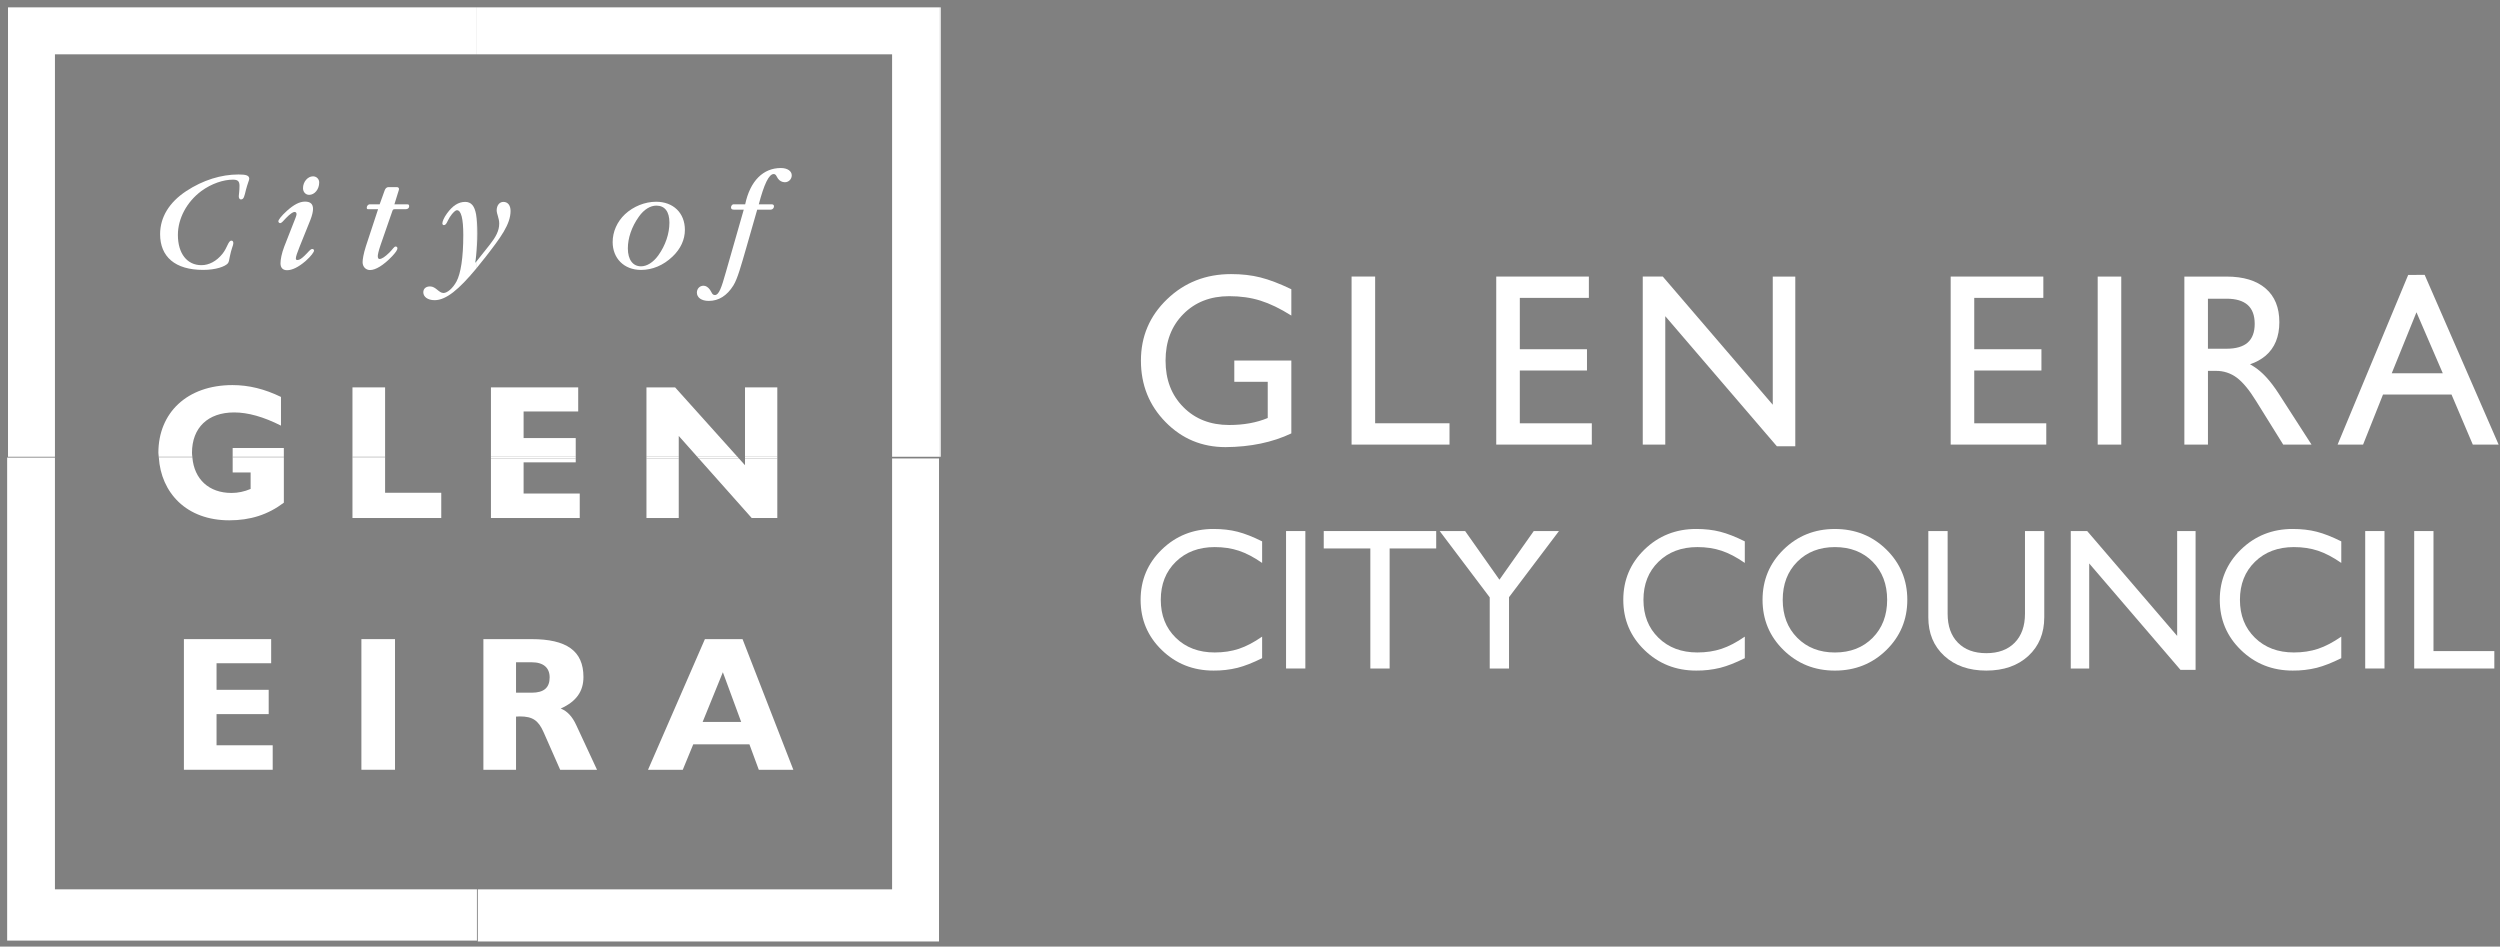 <?xml version="1.0" encoding="UTF-8"?>
<svg id="Layer_1" xmlns="http://www.w3.org/2000/svg" xmlns:xlink="http://www.w3.org/1999/xlink" version="1.1" viewBox="0 0 206 78">
  <rect x="0" y="0" width="206" height="78" fill="#808080" stroke="none"/>
  <!-- Generator: Adobe Illustrator 29.3.1, SVG Export Plug-In . SVG Version: 2.1.0 Build 151)  -->
  <defs>
    <style>
      .st0 {
        fill-rule: evenodd;
      }

      .st0, .st1 {
        fill: #fff;
      }

      .st2 {
        fill: #005a57;
      }
    </style>
  </defs>
  <g id="Group">
    <path id="Fill-1" class="st0" d="M100.995,36.843c-1.955,0-3.606-.688-4.956-2.067-1.351-1.376-2.027-3.063-2.027-5.06s.718-3.682,2.156-5.062c1.439-1.383,3.198-2.069,5.275-2.069.88,0,1.687.09,2.416.276.735.185,1.582.509,2.547.972v2.17c-.927-.584-1.778-.992-2.555-1.234-.776-.244-1.631-.364-2.565-.364-1.548,0-2.81.493-3.782,1.478-.976.984-1.462,2.263-1.462,3.834s.486,2.842,1.463,3.825c.972.986,2.233,1.478,3.78,1.478,1.202,0,2.261-.192,3.176-.576v-2.982h-2.755v-1.755h4.7v6.006c-1.562.74-3.365,1.115-5.412,1.13"/>
    <path id="Fill-3" class="st0" d="M111.37,36.635v-13.846h1.942v12.09h6.128v1.754l-8.07.002Z"/>
    <path id="Fill-4" class="st0" d="M123.29,36.635v-13.846h7.633v1.756h-5.69v4.232h5.534v1.753h-5.535v4.35h5.933v1.754h-7.875Z"/>
    <path id="Fill-5" class="st0" d="M137.219,36.635h-1.856v-13.846h1.651l9.062,10.562v-10.561h1.856v13.985h-1.516l-9.197-10.721v10.581Z"/>
    <path id="Fill-6" class="st0" d="M160.736,36.635v-13.846h7.635v1.756h-5.693v4.232h5.536v1.753h-5.536v4.35h5.935v1.754h-7.877Z"/>
    <path id="Fill-7" class="st0" d="M172.85,22.79h1.942v13.845h-1.942v-13.845Z"/>
    <path id="Fill-8" class="st0" d="M179.99,22.79h3.478c1.392,0,2.464.327,3.22.978.754.65,1.13,1.575,1.13,2.777s-.379,2.12-1.134,2.768c-.378.314-.814.552-1.283.7l.31.19c.687.43,1.364,1.165,2.04,2.21l2.718,4.221h-2.333l-2.232-3.587c-.56-.91-1.093-1.554-1.592-1.927-.497-.373-1.105-.57-1.727-.56h-.65v6.074h-1.944v-13.844h0ZM181.934,28.735h1.534c.776,0,1.356-.169,1.743-.508.384-.34.576-.856.576-1.541,0-.695-.192-1.213-.576-1.555-.387-.344-.967-.518-1.743-.518h-1.534v4.122Z"/>
    <path id="Fill-10" class="st0" d="M199.116,22.652h-.68l-5.818,13.982h2.1l1.641-4.122h5.646l1.754,4.123h2.128l-6.093-13.984h-.68.002ZM199.116,25.73l2.17,5.028h-4.207l2.038-5.028h0Z"/>
    <path id="Fill-11" class="st0" d="M103.999,54.234c-.758.378-1.434.643-2.025.794-.648.158-1.313.235-1.98.228-1.68,0-3.1-.564-4.263-1.692-1.163-1.126-1.745-2.505-1.745-4.137s.582-3.015,1.745-4.144c1.163-1.129,2.583-1.696,4.263-1.696.727,0,1.387.076,1.98.228.591.152,1.267.416,2.025.794v1.776c-.677-.47-1.316-.805-1.919-1.005-.6-.2-1.265-.3-1.989-.3-1.31,0-2.377.402-3.203,1.208-.826.805-1.24,1.851-1.24,3.138,0,1.28.414,2.324,1.24,3.13.826.806,1.893,1.207,3.203,1.207.724,0,1.388-.1,1.99-.3.602-.2,1.241-.535,1.918-1.005,0,0,0,1.776,0,1.776Z"/>
    <path id="Fill-13" class="st0" d="M105.97,43.759h1.591v11.325h-1.59v-11.325Z"/>
    <path id="Fill-14" class="st0" d="M112.916,45.193h-3.84v-1.434h9.267v1.434h-3.838v9.893h-1.589v-9.893Z"/>
    <path id="Fill-15" class="st0" d="M122.753,49.223l-4.124-5.465h2.097l2.83,4.015-.003-.005,2.829-4.01h2.077l-4.116,5.45v5.877h-1.59v-5.862Z"/>
    <path id="Fill-16" class="st0" d="M143.772,54.234c-.757.378-1.434.643-2.025.794-.648.158-1.314.235-1.981.228-1.677,0-3.1-.564-4.263-1.692-1.163-1.126-1.744-2.505-1.744-4.137s.58-3.015,1.744-4.144c1.163-1.13,2.586-1.696,4.263-1.696.728,0,1.388.076,1.98.228s1.27.416,2.026.794v1.776c-.678-.47-1.317-.805-1.919-1.005-.6-.2-1.265-.3-1.99-.3-1.31,0-2.377.402-3.203,1.208-.826.805-1.239,1.851-1.239,3.138,0,1.28.413,2.324,1.24,3.13.825.805,1.891,1.207,3.202,1.207.725,0,1.39-.1,1.99-.3.602-.2,1.24-.535,1.92-1.005v1.776h-.001Z"/>
    <path id="Fill-18" class="st0" d="M146.963,53.565c-1.152-1.127-1.729-2.507-1.729-4.14s.577-3.012,1.73-4.143c1.151-1.128,2.561-1.694,4.232-1.694s3.086.566,4.24,1.694c1.15,1.13,1.726,2.512,1.726,4.143s-.576,3.013-1.727,4.14c-1.153,1.126-2.566,1.692-4.24,1.692s-3.08-.566-4.232-1.692M154.307,52.555c.795-.805,1.194-1.848,1.194-3.13s-.399-2.331-1.194-3.137c-.8-.805-1.836-1.208-3.111-1.208-1.267,0-2.301.403-3.102,1.208-.8.806-1.198,1.85-1.198,3.138,0,1.28.399,2.324,1.198,3.128.8.806,1.835,1.211,3.102,1.211,1.275,0,2.312-.405,3.111-1.21"/>
    <path id="Fill-20" class="st0" d="M168.447,50.869c0,1.313-.438,2.374-1.312,3.18-.873.803-2.028,1.207-3.464,1.207s-2.583-.404-3.46-1.208c-.878-.805-1.317-1.866-1.317-3.179v-7.11h1.591v6.81c0,1.017.28,1.812.847,2.388.564.575,1.343.865,2.34.865s1.776-.29,2.34-.865c.564-.576.847-1.371.847-2.387v-6.811h1.589v7.11h0Z"/>
    <path id="Fill-23" class="st0" d="M172.15,55.085h-1.519v-11.326h1.353l7.414,8.64v-8.64h1.518v11.44h-1.242l-7.524-8.771v8.657Z"/>
    <path id="Fill-24" class="st0" d="M192.922,54.234c-.759.378-1.433.643-2.024.794-.648.158-1.313.235-1.98.228-1.68,0-3.101-.564-4.264-1.692-1.163-1.126-1.745-2.505-1.745-4.137s.582-3.015,1.745-4.144c1.163-1.13,2.584-1.696,4.263-1.696.726,0,1.387.076,1.98.228.592.152,1.266.416,2.025.794v1.776c-.677-.47-1.318-.805-1.917-1.005-.603-.2-1.266-.3-1.991-.3-1.31,0-2.378.402-3.203,1.208-.826.805-1.24,1.851-1.24,3.138,0,1.28.414,2.324,1.24,3.13.825.805,1.892,1.207,3.203,1.207.725,0,1.388-.1,1.99-.3.6-.2,1.24-.535,1.918-1.005,0,0,0,1.776,0,1.776Z"/>
    <path id="Fill-26" class="st0" d="M194.893,43.759h1.589v11.325h-1.589v-11.325Z"/>
    <path id="Fill-27" class="st0" d="M199.725,43.759h-.795v11.326h6.603v-1.435h-5.014v-9.891h-.794Z"/>
  </g>
  <g>
    <rect class="st1" x="77.446" y=".606" width=".07" height="37.031"/>
    <polygon class="st1" points="4.527 37.705 .589 37.705 .59 77.507 39.299 77.507 39.299 73.283 4.527 73.283 4.527 37.705"/>
    <polygon class="st1" points="39.23 .606 39.23 4.476 73.509 4.476 73.509 37.637 77.446 37.637 77.446 .606 39.23 .606"/>
    <polygon class="st1" points="39.229 4.476 39.229 .606 .66 .606 .66 37.637 4.527 37.637 4.527 4.476 39.229 4.476"/>
    <polygon class="st1" points="39.37 73.283 39.37 77.578 77.375 77.578 77.375 37.776 73.509 37.776 73.509 73.283 39.37 73.283"/>
    <polygon class="st2" points="39.229 21.582 39.23 21.581 39.23 21.083 39.229 21.092 39.229 21.582"/>
    <path class="st2" d="M39.166,21.661l.063-.079v-.49c-.021.19-.032.385-.063.569Z"/>
    <rect class="st1" x="19.171" y="37.637" width="4.217" height=".068"/>
    <polygon class="st1" points="39.229 22.146 39.23 22.145 39.23 21.581 39.229 21.582 39.229 22.146"/>
    <rect class="st1" x="29.043" y="37.637" width="2.689" height=".068"/>
    <path class="st1" d="M15.846,37.637h-2.765c.001.023.005.045.006.068h2.764c-.002-.023-.004-.045-.005-.068Z"/>
    <polygon class="st1" points="57.577 37.776 60.887 37.776 60.762 37.637 57.454 37.637 57.577 37.776"/>
    <rect class="st1" x="53.268" y="37.637" width="2.661" height=".139"/>
    <rect class="st1" x="61.389" y="37.637" width="2.661" height=".139"/>
    <polygon class="st1" points="39.23 21.083 39.23 17.672 39.229 17.665 39.229 21.092 39.23 21.083"/>
    <rect class="st1" x="40.454" y="37.637" width="6.986" height=".139"/>
    <polygon class="st1" points="29.043 42.684 36.36 42.684 36.36 40.604 31.732 40.604 31.732 37.705 29.043 37.705 29.043 42.684"/>
    <polygon class="st1" points="17.843 58.843 22.14 58.843 22.14 56.841 17.843 56.841 17.843 54.651 22.344 54.651 22.344 52.664 15.154 52.664 15.154 63.429 22.47 63.429 22.47 61.411 17.843 61.411 17.843 58.843"/>
    <rect class="st1" x="29.779" y="52.664" width="2.77" height="10.764"/>
    <path class="st1" d="M19.171,38.933h1.48v1.356c-.52.22-1.038.33-1.574.33-1.861,0-3.067-1.13-3.225-2.914h-2.764c.092,1.441.651,2.718,1.63,3.656,1.025.977,2.457,1.513,4.171,1.513,1.732,0,3.18-.457,4.5-1.452v-3.717h-4.217v1.228Z"/>
    <path class="st1" d="M52.821,22.242c.921,0,1.83-.368,2.596-1.1.675-.64,1.018-1.408,1.018-2.199,0-1.398-.957-2.319-2.374-2.319-.91,0-1.865.379-2.562,1.029-.65.615-1.016,1.443-1.016,2.294,0,1.324.922,2.295,2.338,2.295ZM52.643,17.853c.426-.602.946-.91,1.443-.91.684,0,1.074.485,1.074,1.396s-.32,1.868-.91,2.696c-.425.59-.946.91-1.43.91-.66,0-1.085-.531-1.085-1.478,0-.84.307-1.773.908-2.614Z"/>
    <path class="st1" d="M58.403,24.795c.815,0,1.5-.426,2.03-1.277.343-.556.627-1.609,1.063-3.11l.898-3.134h1.122c.142,0,.26-.13.26-.272,0-.106-.061-.166-.189-.166h-1.063c.437-1.666.836-2.495,1.228-2.495.2,0,.248.237.354.379.13.185.341.295.567.297.314-.001.568-.256.567-.57,0-.342-.343-.602-.899-.602-1.44,0-2.527,1.04-2.939,2.991h-.98c-.07,0-.188.119-.188.249,0,.142.082.19.248.19h.803l-1.489,5.202c-.343,1.218-.555,1.833-.885,1.833-.236,0-.26-.224-.412-.437-.155-.213-.332-.33-.532-.33-.31,0-.544.246-.544.566,0,.402.366.686.98.686Z"/>
    <polygon class="st1" points="55.929 35.922 57.454 37.637 60.762 37.637 55.629 31.92 53.268 31.92 53.268 37.637 55.929 37.637 55.929 35.922"/>
    <rect class="st1" x="61.389" y="31.92" width="2.661" height="5.717"/>
    <path class="st1" d="M40.027,21.153c1.229-1.584,2.043-2.672,2.043-3.772,0-.46-.223-.745-.59-.745-.318,0-.554.284-.554.698,0,.295.21.649.21,1.088,0,.603-.293,1.122-.777,1.737l-1.129,1.422v.565c.255-.307.518-.632.797-.992Z"/>
    <polygon class="st1" points="47.44 36.097 43.144 36.097 43.144 33.905 47.644 33.905 47.644 31.92 40.454 31.92 40.454 37.637 47.44 37.637 47.44 36.097"/>
    <path class="st1" d="M39.331,19.226c0-.64-.028-1.154-.101-1.554v3.411c.066-.598.101-1.213.101-1.857Z"/>
    <path class="st1" d="M23.078,18.386c.142,0,.26-.19.497-.426.329-.342.578-.496.684-.496.119,0,.177.058.177.188,0,.06-.036.167-.093.32l-.923,2.353c-.211.557-.307,1.053-.307,1.373,0,.365.19.567.544.567.413,0,.933-.248,1.524-.756.483-.426.696-.758.696-.863,0-.073-.06-.131-.143-.131-.164,0-.318.248-.626.543-.246.237-.425.367-.59.367-.106,0-.14-.035-.14-.13,0-.142.105-.461.306-.958l.886-2.2c.164-.413.223-.733.223-.923,0-.4-.212-.602-.66-.602-.46,0-.932.261-1.488.757-.484.437-.709.756-.709.864,0,.082.072.153.142.153Z"/>
    <path class="st1" d="M15.82,37.31c0-2.065,1.307-3.326,3.477-3.326,1.134,0,2.423.362,3.856,1.088v-2.365c-1.339-.646-2.628-.976-3.997-.976-3.746,0-6.106,2.285-6.106,5.579,0,.113.025.216.031.327h2.765c-.008-.11-.026-.213-.026-.327Z"/>
    <polygon class="st1" points="30.493 22.252 30.492 22.252 30.492 22.252 30.493 22.252"/>
    <path class="st1" d="M38.327,16.636c-.554,0-1.04.32-1.499.956-.26.355-.378.675-.378.818,0,.081.06.14.118.14.223,0,.273-.305.495-.66.249-.38.461-.568.592-.568.341,0,.52.686.52,2.045,0,1.892-.213,3.169-.556,3.82-.319.591-.778.956-1.075.956-.39,0-.626-.542-1.108-.542-.344,0-.556.188-.556.485,0,.365.355.649.933.649.948,0,2.012-.897,3.416-2.589v-.565l-.063.079c.031-.184.042-.38.063-.569v-3.426c-.128-.691-.394-1.029-.902-1.029Z"/>
    <rect class="st1" x="29.043" y="31.92" width="2.689" height="5.717"/>
    <path class="st1" d="M30.492,22.252c.45,0,1.097-.377,1.83-1.147.27-.295.425-.495.425-.65.003-.076-.056-.139-.132-.142-.003,0-.007,0-.01,0-.142,0-.236.225-.531.51-.354.342-.614.518-.803.518-.094,0-.141-.081-.141-.248,0-.094.059-.414.236-.922l.956-2.756c.035-.117.072-.176.19-.176h.92c.177,0,.284-.106.284-.236,0-.119-.035-.167-.155-.167h-1.061l.307-.993c.023-.095.071-.177.071-.272,0-.094-.07-.154-.189-.154h-.672c-.142,0-.26.095-.32.272l-.413,1.147h-.814c-.142,0-.248.142-.248.272,0,.118.035.131.153.131h.78l-1.004,3.05c-.201.626-.272,1.089-.272,1.314,0,.378.26.649.613.649Z"/>
    <rect class="st1" x="19.171" y="36.916" width="4.217" height=".721"/>
    <path class="st1" d="M16.737,22.24c1.074,0,1.806-.284,2.03-.531.095-.106.118-.284.165-.544.13-.65.271-.934.271-.981,0-.072.024-.119.024-.142,0-.142-.06-.213-.153-.213-.272,0-.32.555-.745,1.087-.496.615-1.11.934-1.734.934-1.17,0-1.937-.947-1.937-2.494,0-1.337.72-2.708,1.924-3.608.85-.625,1.83-.945,2.61-.945.4,0,.543.13.543.508,0,.449-.06.732-.06.853,0,.177.072.27.177.27.248,0,.285-.27.414-.792.13-.51.272-.803.272-.91,0-.283-.283-.355-.885-.355-1.43,0-2.928.462-4.31,1.371-1.417.936-2.15,2.166-2.15,3.548,0,1.857,1.229,2.944,3.544,2.944Z"/>
    <path class="st1" d="M25.474,16.056c.45,0,.828-.46.828-1.017.005-.276-.215-.504-.491-.508-.01,0-.02,0-.03,0h0c-.41,0-.813.437-.813.971,0,.318.214.554.507.554Z"/>
    <polygon class="st1" points="40.454 42.684 47.77 42.684 47.77 40.667 43.144 40.667 43.144 38.097 47.44 38.097 47.44 37.776 40.454 37.776 40.454 42.684"/>
    <rect class="st1" x="53.268" y="37.776" width="2.66" height="4.909"/>
    <polygon class="st1" points="61.389 38.335 60.887 37.776 57.577 37.776 61.941 42.685 64.05 42.685 64.05 37.776 61.389 37.776 61.389 38.335"/>
    <path class="st1" d="M61.186,52.664h-3.102l-4.687,10.765h2.864l.863-2.096h4.628l.773,2.096h2.846l-4.185-10.765ZM57.897,59.489l1.667-4.098,1.51,4.098h-3.177Z"/>
  </g>
  <path class="st1" d="M47.479,59.742c-.316-.695-.74-1.151-1.276-1.357,1.29-.582,1.873-1.418,1.873-2.6,0-2.16-1.4-3.121-4.28-3.121h-3.965v10.765h2.69v-4.382c.11,0,.202-.014.314-.014,1.054,0,1.527.33,1.953,1.292l1.369,3.104h3.037l-1.715-3.687ZM43.811,57.078h-1.29v-2.507h1.29c.977,0,1.48.458,1.48,1.246,0,.85-.472,1.261-1.48,1.261Z"/>
</svg>